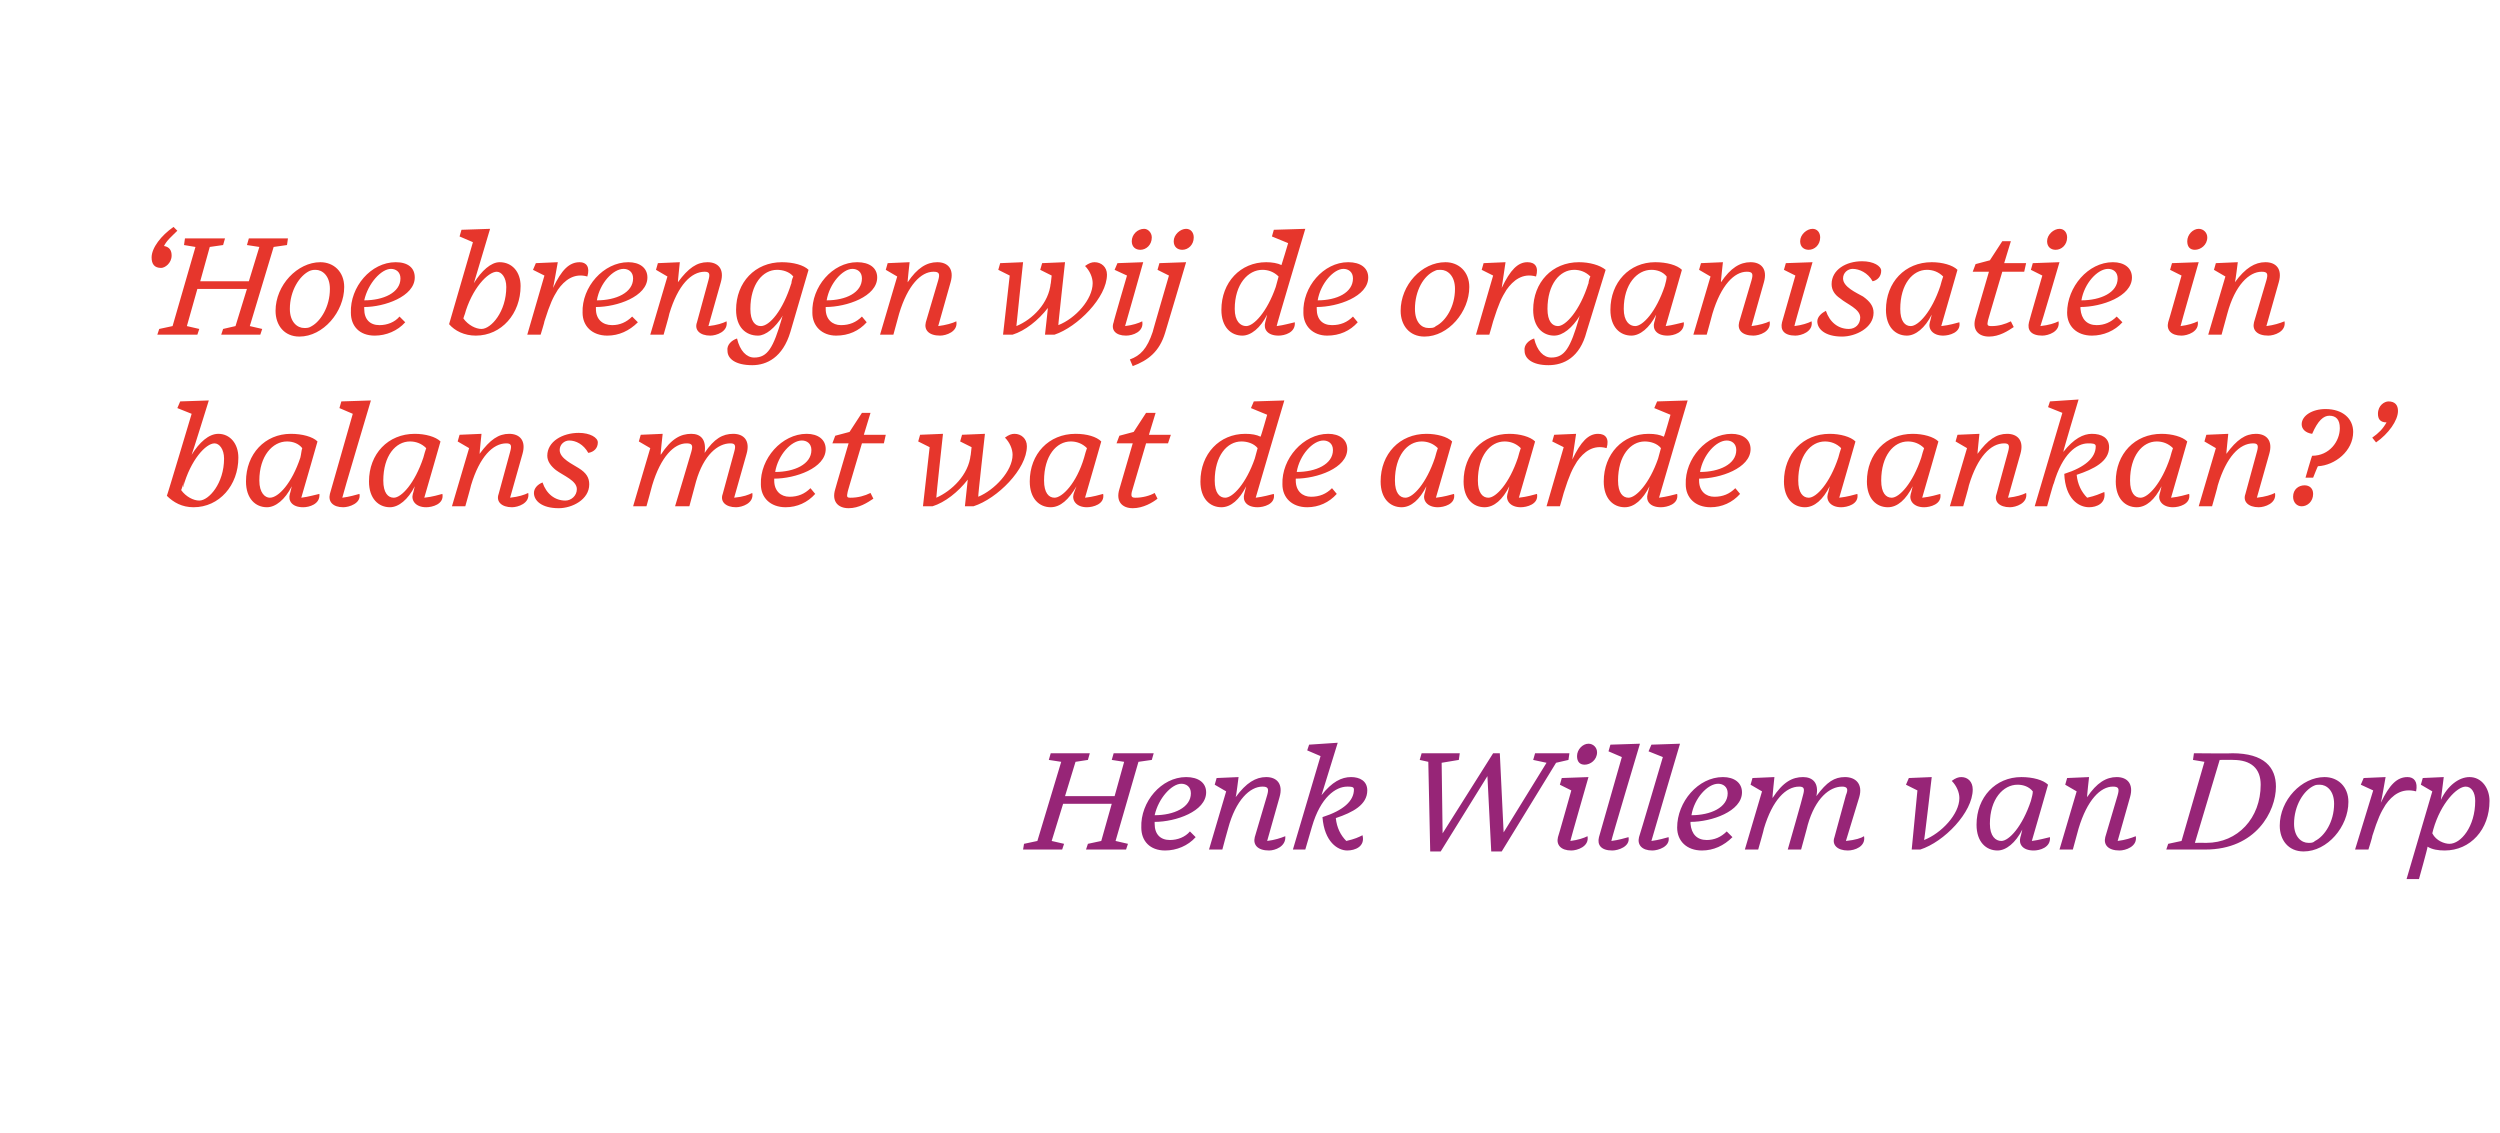 <?xml version="1.0" standalone="no"?><!DOCTYPE svg PUBLIC "-//W3C//DTD SVG 1.1//EN" "http://www.w3.org/Graphics/SVG/1.1/DTD/svg11.dtd"><svg xmlns="http://www.w3.org/2000/svg" version="1.1" width="262.2px" height="118.8px" viewBox="0 -1 262.2 118.8" style="top:-1px"><desc>‘ Hoe brengen wij de organisatie in balans met wat de aarde aankan?’ Henk Willem van Dorp</desc><defs/><g id="Polygon57806"><path d="m111.4 88.1h-4.1l.1-.6l1.4-.3l2.5-8.3l-1.3-.2l.2-.7h4.1l-.2.7l-1.3.2l-1.1 3.6h5.2l1-3.6l-1.3-.2l.2-.7h4.2l-.2.7l-1.4.2l-2.4 8.3l1.3.3l-.2.6h-4.2l.2-.6l1.4-.3l1.1-3.9h-5.1l-1.2 3.9l1.3.3l-.2.6zm8.3-2.3c-.1-2.7 2.1-5.3 4.7-5.3c1.3 0 2.1.6 2.1 1.6c0 2-3.2 3.1-5.4 3.1v.2c0 1.1.6 1.7 1.6 1.7c.8 0 1.6-.3 2.1-.9l.6.6c-.8.9-2 1.4-3.2 1.4c-1.6 0-2.5-1-2.5-2.4zm1.4-1.3c2 0 3.8-.8 3.8-2.3c0-.7-.5-1-1-1c-1 0-2.4 1.5-2.8 3.3zm10.5 2.3l1.3-4.4c.2-.7.1-.9-.5-.9c-1.3 0-2.8 1.4-3.6 4.4c-.02.01-.6 2.2-.6 2.2h-1.4l1.8-6.1l-1.2-.7l.2-.7l2.3-.1s-.26 2.11-.3 2.1c1.1-1.5 2.1-2.1 3.2-2.1c1.1 0 1.8.7 1.4 2.1l-1.3 4.6c.8-.1 1.4-.3 1.9-.5c.1 1.1-1.1 1.5-1.7 1.5c-1.2 0-1.7-.6-1.5-1.4zm7.1-2.1c2.2-.7 3.3-1.7 3.3-2.9c0-.3-.3-.3-.7-.3c-1.2 0-2.8 1.1-3.7 4.2l-.7 2.4h-1.3l2.9-9.8l-1.4-.6l.2-.6l3-.2l-1.7 5.5c1.1-1.4 2.1-1.9 3.1-1.9c.9 0 1.7.4 1.7 1.4c0 1.5-1.5 2.3-3.3 2.9c.1 1 .5 1.8 1.1 2.4c.9-.2 1.3-.4 1.7-.6c.3 1.2-.8 1.6-1.6 1.6c-1 0-2.4-.9-2.6-3.5zm17.3-4.3l-4.9 7.9H150l-.2-9.4l-.9-.2l.2-.7h4l-.1.7l-1.8.3l.1 7.4l5.3-8.4h.7l.4 8.3l4.5-7.3l-1.4-.3l.2-.7h3.6l-.1.7l-1.3.3l-5.7 9.3h-1.1l-.4-7.9zm11.5-2.5c0 .8-.7 1.3-1.3 1.3c-.5 0-.8-.3-.8-.9c0-.7.6-1.3 1.2-1.3c.5 0 .9.4.9.9zm-4.1 8.9c.02.01 1.4-4.9 1.4-4.9l-1.2-.6l.2-.7l2.8-.1s-1.92 6.69-1.9 6.7c.8-.1 1.4-.3 1.8-.5c.2 1.1-1.1 1.5-1.7 1.5c-1.1 0-1.6-.6-1.4-1.4zm4.3 0l2.4-8.4l-1.4-.6l.2-.7l3.1-.1s-3.05 10.2-3 10.2c.8-.1 1.4-.3 1.8-.4c.2 1-1.1 1.4-1.7 1.4c-1.2 0-1.6-.6-1.4-1.4zm4.2 0c.02.01 2.5-8.4 2.5-8.4l-1.5-.6l.3-.7l3-.1s-3.02 10.2-3 10.2c.8-.1 1.4-.3 1.8-.4c.2 1-1.1 1.4-1.7 1.4c-1.1 0-1.6-.6-1.4-1.4zm4-1c0-2.7 2.2-5.3 4.8-5.3c1.2 0 2 .6 2 1.6c0 2-3.2 3.1-5.4 3.1v.2c.1 1.1.7 1.7 1.7 1.7c.8 0 1.5-.3 2.1-.9l.6.6c-.9.9-2 1.4-3.2 1.4c-1.6 0-2.6-1-2.6-2.4zm1.5-1.3c2 0 3.8-.8 3.8-2.3c0-.7-.5-1-1-1c-1.1 0-2.5 1.5-2.8 3.3zm15 2.3l1.2-4.4c.3-.7.1-.9-.4-.9c-1.3 0-2.8 1.2-3.6 4c.02-.01-.7 2.6-.7 2.6h-1.4s1.63-5.68 1.6-5.7c.2-.7.1-.9-.4-.9c-1.4 0-2.8 1.4-3.7 4.4c.03.01-.6 2.2-.6 2.2H183l1.8-6.1l-1.2-.7l.2-.7l2.3-.1s-.23 2.2-.2 2.2c1.1-1.7 2.1-2.2 3.2-2.2c1 0 1.7.6 1.4 2c1.1-1.5 1.9-2 3-2c1.1 0 1.9.7 1.5 2.1l-1.4 4.6c1-.1 1.6-.3 1.9-.5c.2 1.1-1 1.5-1.7 1.5c-1.1 0-1.7-.6-1.4-1.4zm8.1 1.3l.6-6.2l-1.2-.6l.3-.7l2.4-.1s-.77 6.64-.8 6.6c1.8-.7 3.7-2.7 3.7-4.4c0-.6-.3-1.3-.8-1.8c.4-.3.7-.4 1-.4c.7 0 1.2.5 1.2 1.3c0 2.4-3 5.5-5.5 6.3c.03-.01-.9 0-.9 0zm11.4-1.3s.1-.3.2-.8c-.7 1.4-1.7 2.2-2.6 2.2c-1.2 0-2.2-.9-2.2-2.7c0-2.9 2-5 4.7-5c1.2 0 2.3.3 2.8.8c-.1.4-1.3 4.5-1.7 5.9c.8-.1 1.4-.3 1.9-.4c.1 1.1-1.1 1.4-1.7 1.4c-1.2 0-1.6-.7-1.4-1.4zM213 83c.1-.4.2-.7.2-1c-.4-.5-1-.7-1.6-.7c-1.5 0-2.9 1.5-2.9 4.1c0 1.3.6 1.8 1.2 1.8c.8 0 2.2-1.5 3.1-4.2zm7.8 3.8l1.3-4.4c.2-.7.1-.9-.5-.9c-1.3 0-2.7 1.4-3.6 4.4l-.6 2.2H216l1.8-6.1l-1.2-.7l.2-.7l2.3-.1s-.24 2.11-.2 2.1c1-1.5 2-2.1 3.1-2.1c1.1 0 1.8.7 1.4 2.1l-1.3 4.6c.8-.1 1.4-.3 1.9-.5c.2 1.1-1.1 1.5-1.7 1.5c-1.2 0-1.7-.6-1.5-1.4zm12-8.1l-2.6 8.7s1.2-.02 1.2 0c3.3 0 5.7-2.6 5.7-6.1c0-1.7-1-2.6-2.9-2.6c.05-.02-1.4 0-1.4 0zm-5.4 8.8l1.4-.3l2.4-8.3l-1.2-.2l.1-.7s4.04.04 4 0c3.4 0 4.6 1.5 4.6 3.5c0 2.6-2.1 6.6-7.4 6.6h-4.1l.2-.6zm18.9-4.4c0 2.6-2.2 5.2-4.7 5.2c-1.6 0-2.5-1.2-2.5-2.7c0-2.7 2.3-5.1 4.7-5.1c1.4 0 2.5 1 2.5 2.6zm-3.6-1.7c-1.1.5-2.1 2.1-2.1 4c0 1.4.8 2 1.5 2c.3 0 .5 0 .7-.2c1-.5 2-2 2-3.9c0-1.4-.8-2-1.5-2c-.2 0-.4 0-.6.1zm4.3 6.7l1.9-6.2l-1.3-.6l.3-.7l2.3-.1s-.46 2.67-.5 2.7c.9-1.9 1.7-2.7 2.8-2.7c.7 0 1.1.5.9 1.5c-1.5-.4-2.5.4-3.2 1.4c-.5.8-.8 1.4-1.4 3.3c.04.02-.4 1.4-.4 1.4H247zm12.6-5.1c0-.9-.4-1.5-1-1.5c-.9 0-2.6 1.7-3.4 4.5l-.1.4c.4.8 1.3 1.1 1.8 1.1c1.2 0 2.7-1.8 2.7-4.5zm-5 4.8c.05.02-.9 3.4-.9 3.4h-1.3l2.7-9.2l-1.2-.7l.2-.7l2.2-.1l-.3 2.4c.7-1.5 1.9-2.4 3-2.4c1.3 0 2.1 1.2 2.1 2.5c0 3-2 5.2-4.7 5.2c-.7 0-1.3-.1-1.8-.4z" stroke="none" fill="#972577"/></g><g id="Polygon57805"><path d="m17.5 51c.02.04 2.6-8.6 2.6-8.6l-1.5-.6l.3-.7l3-.1s-1.76 5.67-1.8 5.7c.8-1.3 1.8-2.2 2.8-2.2c1.2 0 2.1 1 2.1 2.5c0 2.9-2 5.2-4.7 5.2c-1.2 0-2.1-.5-2.8-1.2zm6-3.9c0-1-.5-1.6-1-1.6c-.9 0-2.5 1.7-3.3 4.6c-.05-.04.1-.6.1-.6c0 0-.28.91-.3.9c.5.7 1.3 1.1 1.9 1.1c1 0 2.6-1.8 2.6-4.4zm6.9 3.7s.1-.3.2-.8c-.7 1.4-1.7 2.2-2.6 2.2c-1.2 0-2.2-.9-2.2-2.7c0-2.9 2-5 4.7-5c1.2 0 2.3.3 2.8.8c-.1.4-1.3 4.5-1.7 5.9c.8-.1 1.4-.3 1.9-.4c.1 1.1-1.1 1.4-1.7 1.4c-1.2 0-1.6-.7-1.4-1.4zm1.1-3.8c.1-.4.1-.7.2-1c-.4-.5-1-.7-1.6-.7c-1.5 0-2.9 1.5-2.9 4.1c0 1.3.6 1.8 1.1 1.8c.9 0 2.3-1.5 3.2-4.2zm3.1 3.8l2.4-8.4l-1.4-.6l.2-.7l3.1-.1s-3.04 10.2-3 10.2c.8-.1 1.4-.3 1.8-.4c.2 1-1.1 1.4-1.7 1.4c-1.1 0-1.6-.6-1.4-1.4zm8.7 0s.1-.3.2-.8c-.7 1.4-1.7 2.2-2.6 2.2c-1.2 0-2.2-.9-2.2-2.7c0-2.9 2-5 4.8-5c1.1 0 2.2.3 2.7.8c-.1.4-1.3 4.5-1.7 5.9c.9-.1 1.5-.3 1.9-.4c.2 1.1-1.1 1.4-1.7 1.4c-1.1 0-1.6-.7-1.4-1.4zm1.1-3.8c.1-.4.2-.7.3-1c-.5-.5-1.1-.7-1.7-.7c-1.5 0-2.8 1.5-2.8 4.1c0 1.3.5 1.8 1.1 1.8c.8 0 2.2-1.5 3.1-4.2zm7.9 3.8l1.2-4.4c.2-.7.1-.9-.4-.9c-1.4 0-2.8 1.4-3.7 4.4c.02.01-.6 2.2-.6 2.2h-1.4l1.8-6.1l-1.2-.7l.2-.7l2.3-.1s-.22 2.11-.2 2.1c1.1-1.5 2-2.1 3.1-2.1c1.1 0 1.8.7 1.4 2.1l-1.3 4.6c.9-.1 1.5-.3 1.9-.5c.2 1.1-1.1 1.5-1.7 1.5c-1.1 0-1.7-.6-1.4-1.4zm3.7-.1c0-.5.4-.9.9-1.1c.4 1.2 1.3 1.9 2.4 1.9c.6 0 1.2-.5 1.2-1.2c0-.9-1.4-1.4-2.2-2c-.5-.4-.9-.9-.9-1.5c0-1.5 1.6-2.4 3.3-2.4c1.2 0 2 .5 2 1c0 .6-.4 1-1 1.1c-.5-.9-1.3-1.3-2-1.3c-.5 0-1 .4-1 1c0 .9 1.4 1.5 2 1.9c.8.5 1.1 1 1.1 1.7c0 1.6-1.8 2.5-3.2 2.5c-1.8 0-2.6-.8-2.6-1.6zm19.8.1l1.2-4.4c.2-.7.1-.9-.4-.9c-1.3 0-2.8 1.2-3.6 4l-.7 2.6h-1.5s1.71-5.68 1.7-5.7c.2-.7.1-.9-.5-.9c-1.3 0-2.7 1.4-3.6 4.4c.01.01-.6 2.2-.6 2.2h-1.4l1.8-6.1l-1.2-.7l.2-.7l2.3-.1s-.25 2.2-.2 2.2c1.1-1.7 2.1-2.2 3.2-2.2c1 0 1.6.6 1.4 2c1-1.5 1.9-2 3-2c1.1 0 1.8.7 1.4 2.1L77 51.2c1-.1 1.5-.3 1.9-.5c.2 1.1-1.1 1.5-1.7 1.5c-1.1 0-1.7-.6-1.4-1.4zm4-1c-.1-2.7 2.2-5.3 4.8-5.3c1.2 0 2 .6 2 1.6c0 2-3.2 3.1-5.4 3.1v.2c0 1.1.7 1.7 1.6 1.7c.9 0 1.6-.3 2.2-.9l.5.6c-.8.9-1.9 1.4-3.1 1.4c-1.6 0-2.6-1-2.6-2.4zm1.5-1.3c2 0 3.8-.8 3.8-2.3c0-.7-.5-1-1-1c-1.1 0-2.5 1.5-2.8 3.3zm7.7 3.8c-1.1 0-1.8-.7-1.4-2c-.02.03 1.4-4.8 1.4-4.8h-1.7l.3-.8l1.5-.4l1.3-2h.9l-.7 2.3h2.3l-.2.9h-2.3s-1.53 5.13-1.5 5.1c-.1.5-.1.6.3.6c.8 0 1.5-.2 2.1-.5l.3.6c-.6.4-1.5 1-2.6 1zm12.5-3c-1 1.3-2.4 2.4-3.7 2.8h-1l.7-6.2l-1.2-.6l.2-.7l2.4-.1s-.73 6.67-.7 6.7c1.6-.7 3.4-2.4 3.6-4.5c-.03.05 0 .1 0 .1l.1-.9l-1.2-.6l.2-.7l2.4-.1s-.75 6.64-.7 6.6c1.7-.7 3.6-2.7 3.6-4.4c0-.6-.3-1.3-.8-1.8c.4-.3.7-.4 1-.4c.7 0 1.3.5 1.3 1.3c0 2.4-3.1 5.5-5.6 6.3c.05-.01-.9 0-.9 0l.3-2.8zm11.1 1.5s.1-.3.3-.8c-.8 1.4-1.7 2.2-2.7 2.2c-1.2 0-2.2-.9-2.2-2.7c0-2.9 2-5 4.8-5c1.2 0 2.2.3 2.7.8c-.1.4-1.3 4.5-1.7 5.9c.9-.1 1.5-.3 1.9-.4c.2 1.1-1.1 1.4-1.7 1.4c-1.1 0-1.6-.7-1.4-1.4zm1.1-3.8c.1-.4.2-.7.3-1c-.5-.5-1.1-.7-1.7-.7c-1.5 0-2.8 1.5-2.8 4.1c0 1.3.5 1.8 1.1 1.8c.8 0 2.3-1.5 3.1-4.2zm5.1 5.3c-1.1 0-1.8-.7-1.4-2l1.4-4.8h-1.7l.3-.8l1.5-.4l1.3-2h1l-.7 2.3h2.3l-.3.9h-2.3l-1.5 5.1c-.1.5 0 .6.4.6c.7 0 1.5-.2 2-.5l.3.6c-.5.4-1.5 1-2.6 1zm11.7-1.5l.2-.8c-.7 1.4-1.6 2.2-2.6 2.2c-1.2 0-2.2-.9-2.2-2.7c0-2.9 2-5 4.7-5c.7 0 1.2.1 1.6.3c.05 0 .7-2.3.7-2.3l-1.7-.7l.3-.7l3.2-.1s-3.02 10.2-3 10.2c.8-.1 1.5-.3 1.9-.4c.2 1.1-1.1 1.4-1.7 1.4c-1.2 0-1.6-.7-1.4-1.4zm1.1-3.7l.3-1.1c-.4-.5-1.1-.7-1.7-.7c-1.5 0-2.8 1.5-2.8 4.1c0 1.3.5 1.8 1.1 1.8c.8 0 2.2-1.5 3.1-4.1zm2.9 2.7c-.1-2.7 2.2-5.3 4.8-5.3c1.2 0 2 .6 2 1.6c0 2-3.2 3.1-5.4 3.1v.2c0 1.1.7 1.7 1.6 1.7c.9 0 1.6-.3 2.2-.9l.5.6c-.8.9-1.9 1.4-3.1 1.4c-1.6 0-2.6-1-2.6-2.4zm1.5-1.3c2 0 3.8-.8 3.8-2.3c0-.7-.5-1-1-1c-1.1 0-2.5 1.5-2.8 3.3zm13.4 2.3s.1-.3.2-.8c-.7 1.4-1.6 2.2-2.6 2.2c-1.2 0-2.2-.9-2.2-2.7c0-2.9 2-5 4.8-5c1.1 0 2.2.3 2.7.8c-.1.4-1.3 4.5-1.7 5.9c.9-.1 1.5-.3 1.9-.4c.2 1.1-1.1 1.4-1.7 1.4c-1.1 0-1.6-.7-1.4-1.4zm1.1-3.8c.1-.4.2-.7.3-1c-.5-.5-1.1-.7-1.7-.7c-1.5 0-2.8 1.5-2.8 4.1c0 1.3.5 1.8 1.1 1.8c.8 0 2.2-1.5 3.1-4.2zm7.6 3.8s.1-.3.2-.8c-.7 1.4-1.6 2.2-2.6 2.2c-1.2 0-2.2-.9-2.2-2.7c0-2.9 2-5 4.8-5c1.1 0 2.2.3 2.7.8c-.1.4-1.3 4.5-1.7 5.9c.9-.1 1.5-.3 1.9-.4c.2 1.1-1.1 1.4-1.7 1.4c-1.1 0-1.6-.7-1.4-1.4zm1.1-3.8c.1-.4.2-.7.3-1c-.5-.5-1.1-.7-1.7-.7c-1.5 0-2.8 1.5-2.8 4.1c0 1.3.5 1.8 1.1 1.8c.8 0 2.2-1.5 3.1-4.2zm3 5.1l1.8-6.2l-1.2-.6l.2-.7l2.3-.1l-.4 2.7c.9-1.9 1.7-2.7 2.7-2.7c.8 0 1.2.5.9 1.5c-1.4-.4-2.4.4-3.1 1.4c-.5.8-.8 1.4-1.4 3.3c.01.02-.4 1.4-.4 1.4h-1.4zm10.6-1.3l.2-.8c-.7 1.4-1.6 2.2-2.6 2.2c-1.2 0-2.2-.9-2.2-2.7c0-2.9 2-5 4.7-5c.7 0 1.2.1 1.6.3c.05 0 .7-2.3.7-2.3l-1.7-.7l.3-.7l3.2-.1s-3.02 10.2-3 10.2c.8-.1 1.5-.3 1.9-.4c.2 1.1-1.1 1.4-1.7 1.4c-1.2 0-1.6-.7-1.4-1.4zm1.1-3.7l.3-1.1c-.4-.5-1.1-.7-1.7-.7c-1.5 0-2.8 1.5-2.8 4.1c0 1.3.5 1.8 1.1 1.8c.8 0 2.2-1.5 3.1-4.1zm2.9 2.7c-.1-2.7 2.2-5.3 4.8-5.3c1.2 0 2 .6 2 1.6c0 2-3.2 3.1-5.4 3.1v.2c0 1.1.7 1.7 1.6 1.7c.9 0 1.6-.3 2.2-.9l.5.6c-.8.9-1.9 1.4-3.1 1.4c-1.6 0-2.6-1-2.6-2.4zm1.5-1.3c2 0 3.8-.8 3.8-2.3c0-.7-.5-1-1-1c-1.1 0-2.5 1.5-2.8 3.3zm13.4 2.3s.1-.3.2-.8c-.7 1.4-1.6 2.2-2.6 2.2c-1.2 0-2.2-.9-2.2-2.7c0-2.9 2-5 4.8-5c1.1 0 2.2.3 2.7.8c-.1.4-1.3 4.5-1.7 5.9c.9-.1 1.5-.3 1.9-.4c.2 1.1-1.1 1.4-1.7 1.4c-1.1 0-1.6-.7-1.4-1.4zm1.1-3.8c.1-.4.2-.7.3-1c-.5-.5-1.1-.7-1.7-.7c-1.5 0-2.8 1.5-2.8 4.1c0 1.3.5 1.8 1.1 1.8c.8 0 2.2-1.5 3.1-4.2zm7.6 3.8s.1-.3.2-.8c-.7 1.4-1.6 2.2-2.6 2.2c-1.2 0-2.2-.9-2.2-2.7c0-2.9 2-5 4.8-5c1.1 0 2.2.3 2.7.8c-.1.4-1.3 4.5-1.7 5.9c.9-.1 1.5-.3 1.9-.4c.2 1.1-1.1 1.4-1.7 1.4c-1.1 0-1.6-.7-1.4-1.4zm1.1-3.8c.1-.4.2-.7.3-1c-.5-.5-1.1-.7-1.7-.7c-1.5 0-2.8 1.5-2.8 4.1c0 1.3.5 1.8 1.1 1.8c.8 0 2.2-1.5 3.1-4.2zm7.9 3.8l1.2-4.4c.2-.7.1-.9-.4-.9c-1.4 0-2.8 1.4-3.7 4.4c.03.01-.6 2.2-.6 2.2h-1.4l1.8-6.1l-1.2-.7l.2-.7l2.3-.1s-.22 2.11-.2 2.1c1.1-1.5 2-2.1 3.1-2.1c1.1 0 1.8.7 1.4 2.1l-1.3 4.6c.9-.1 1.5-.3 1.9-.5c.2 1.1-1.1 1.5-1.7 1.5c-1.1 0-1.7-.6-1.4-1.4zm7.1-2.1c2.2-.7 3.3-1.7 3.3-2.9c0-.3-.4-.3-.8-.3c-1.2 0-2.7 1.1-3.6 4.2c-.04-.04-.7 2.4-.7 2.4h-1.3l2.9-9.8l-1.5-.6l.2-.6l3-.2s-1.65 5.49-1.6 5.5c1.1-1.4 2.1-1.9 3-1.9c1 0 1.8.4 1.8 1.4c0 1.5-1.6 2.3-3.4 2.9c.1 1 .5 1.8 1.1 2.4c.9-.2 1.3-.4 1.8-.6c.2 1.2-.8 1.6-1.6 1.6c-1.1 0-2.5-.9-2.6-3.5zm10 2.1s.1-.3.2-.8c-.7 1.4-1.6 2.2-2.6 2.2c-1.2 0-2.2-.9-2.2-2.7c0-2.9 2-5 4.8-5c1.1 0 2.2.3 2.7.8c-.1.4-1.3 4.5-1.7 5.9c.9-.1 1.5-.3 1.9-.4c.2 1.1-1.1 1.4-1.7 1.4c-1.1 0-1.6-.7-1.4-1.4zm1.1-3.8c.1-.4.2-.7.3-1c-.5-.5-1.1-.7-1.7-.7c-1.5 0-2.8 1.5-2.8 4.1c0 1.3.5 1.8 1.1 1.8c.8 0 2.2-1.5 3.1-4.2zm7.9 3.8l1.2-4.4c.2-.7.1-.9-.4-.9c-1.4 0-2.8 1.4-3.7 4.4c.03.01-.6 2.2-.6 2.2h-1.4l1.8-6.1l-1.2-.7l.2-.7l2.3-.1s-.22 2.11-.2 2.1c1.1-1.5 2-2.1 3.1-2.1c1.1 0 1.8.7 1.4 2.1l-1.3 4.6c.9-.1 1.5-.3 1.9-.5c.2 1.1-1.1 1.5-1.7 1.5c-1.1 0-1.7-.6-1.4-1.4zm7-4c1.8 0 2.9-1.5 2.9-2.9c0-.9-.4-1.3-1.1-1.3c-.6 0-1.2.5-1.8 1.9c-.7-.1-1.1-.5-1.1-1c0-.9 1.1-1.6 2.5-1.6c1.8 0 2.9 1 2.9 2.4c0 2-1.9 3.5-3.7 3.6c-.02-.01-.5 1.2-.5 1.2h-.8s.67-2.34.7-2.3zm.1 4c0 .8-.6 1.3-1.2 1.3c-.5 0-.9-.4-.9-1c0-.8.6-1.2 1.2-1.2c.5 0 .9.3.9.9zm6.2-5.9c.7-.5 1.1-.9 1.5-1.6c-.7 0-.9-.4-.9-.9c0-.9.7-1.3 1.1-1.3c.7 0 1 .4 1 1c0 1-1 2.4-2.3 3.3l-.4-.5z" stroke="none" fill="#e6362c"/></g><g id="Polygon57804"><path d="m15.9 26c0-1 1-2.3 2.3-3.2l.4.4c-.6.6-1.1 1-1.4 1.6c.6.1.8.5.8 1c0 .8-.7 1.3-1.1 1.3c-.7 0-1-.4-1-1.1zm4.8 8.1h-4.2l.2-.6l1.4-.3l2.4-8.3l-1.2-.2l.1-.7h4.2l-.2.7l-1.4.2l-1 3.6h5.1l1.1-3.6l-1.3-.2l.2-.7h4.1l-.1.7l-1.4.2l-2.5 8.3l1.3.3l-.2.6h-4.1l.2-.6l1.3-.3l1.2-3.9h-5.2l-1.1 3.9l1.3.3l-.2.6zm15.4-5c0 2.6-2.2 5.2-4.7 5.2c-1.6 0-2.5-1.2-2.5-2.7c0-2.7 2.3-5.1 4.7-5.1c1.4 0 2.5 1 2.5 2.6zm-3.6-1.7c-1.1.5-2.1 2.1-2.1 4c0 1.4.8 2 1.5 2c.3 0 .5 0 .8-.2c.9-.5 1.9-2 1.9-3.9c0-1.4-.8-2-1.5-2c-.2 0-.3 0-.6.1zm4.3 4.4c-.1-2.7 2.1-5.3 4.7-5.3c1.3 0 2 .6 2 1.6c0 2-3.2 3.1-5.3 3.1v.2c0 1.1.6 1.7 1.6 1.7c.8 0 1.6-.3 2.1-.9l.6.6c-.8.9-2 1.4-3.2 1.4c-1.6 0-2.5-1-2.5-2.4zm1.4-1.3c2 0 3.8-.8 3.8-2.3c0-.7-.5-1-1-1c-1 0-2.4 1.5-2.8 3.3zm8.9 2.5l2.5-8.6l-1.4-.6l.2-.7l3-.1l-1.7 5.7c.8-1.3 1.8-2.2 2.7-2.2c1.3 0 2.2 1 2.2 2.5c0 2.9-2 5.2-4.7 5.2c-1.2 0-2.2-.5-2.8-1.2zm6-3.9c0-1-.5-1.6-1-1.6c-.9 0-2.6 1.7-3.4 4.6l.2-.6s-.32.91-.3.9c.5.7 1.3 1.1 1.9 1.1c1 0 2.6-1.8 2.6-4.4zm2.2 5l1.8-6.2l-1.2-.6l.3-.7l2.3-.1s-.47 2.67-.5 2.7c.9-1.9 1.7-2.7 2.8-2.7c.7 0 1.1.5.8 1.5c-1.4-.4-2.4.4-3.1 1.4c-.5.8-.8 1.4-1.4 3.3c.03.02-.4 1.4-.4 1.4h-1.4zm5.8-2.3c-.1-2.7 2.2-5.3 4.8-5.3c1.2 0 2 .6 2 1.6c0 2-3.2 3.1-5.4 3.1v.2c0 1.1.7 1.7 1.7 1.7c.8 0 1.5-.3 2.1-.9l.6.6c-.9.9-2 1.4-3.2 1.4c-1.6 0-2.6-1-2.6-2.4zm1.5-1.3c2 0 3.8-.8 3.8-2.3c0-.7-.5-1-1-1c-1.1 0-2.5 1.5-2.8 3.3zm10.5 2.3l1.2-4.4c.2-.7.1-.9-.4-.9c-1.4 0-2.8 1.4-3.7 4.4c.03.01-.6 2.2-.6 2.2h-1.4L70 28l-1.2-.7l.2-.7l2.3-.1s-.22 2.11-.2 2.1c1.1-1.5 2-2.1 3.1-2.1c1.1 0 1.8.7 1.4 2.1l-1.3 4.6c.9-.1 1.5-.3 1.9-.5c.2 1.1-1.1 1.5-1.7 1.5c-1.1 0-1.7-.6-1.4-1.4zm9.9-4.1v.1c0-.3.1-.6.2-.8c-.4-.5-1.1-.7-1.7-.7c-1.5 0-2.8 1.5-2.8 4.1c0 1.3.5 1.8 1.1 1.8c.9 0 2.3-1.6 3.2-4.5zm-6.7 7.1c-.1-.6.4-1.1 1-1.3c.3 1.3 1 2 1.8 2c1.4 0 2-1 2.9-4.1c0 0 0-.1.1-.3c-.8 1.3-1.8 2.1-2.6 2.1c-1.3 0-2.3-.9-2.3-2.7c0-2.9 2-5 4.8-5c1.2 0 2.3.3 2.8.8l-1.9 6.5c-.8 2.7-2.5 3.5-4 3.5c-1.8 0-2.6-.7-2.6-1.5zm8.9-4c-.1-2.7 2.1-5.3 4.7-5.3c1.3 0 2.1.6 2.1 1.6c0 2-3.2 3.1-5.4 3.1v.2c0 1.1.7 1.7 1.6 1.7c.9 0 1.6-.3 2.2-.9l.5.6c-.8.9-1.9 1.4-3.2 1.4c-1.5 0-2.5-1-2.5-2.4zm1.5-1.3c2 0 3.7-.8 3.7-2.3c0-.7-.5-1-1-1c-1 0-2.4 1.5-2.7 3.3zm10.4 2.3l1.3-4.4c.2-.7.1-.9-.5-.9c-1.3 0-2.7 1.4-3.6 4.4l-.6 2.2h-1.4l1.8-6.1l-1.2-.7l.2-.7l2.3-.1s-.24 2.11-.2 2.1c1-1.5 2-2.1 3.1-2.1c1.1 0 1.8.7 1.4 2.1l-1.3 4.6c.8-.1 1.5-.3 1.9-.5c.2 1.1-1.1 1.5-1.7 1.5c-1.2 0-1.7-.6-1.5-1.4zm12.8-1.5c-1 1.3-2.4 2.4-3.7 2.8h-1l.7-6.2l-1.2-.6l.2-.7l2.4-.1s-.71 6.67-.7 6.7c1.7-.7 3.4-2.4 3.6-4.5v.1l.1-.9l-1.2-.6l.2-.7l2.4-.1s-.73 6.64-.7 6.6c1.8-.7 3.6-2.7 3.6-4.4c0-.6-.3-1.3-.8-1.8c.4-.3.7-.4 1-.4c.7 0 1.3.5 1.3 1.3c0 2.4-3.1 5.5-5.5 6.3h-1s.32-2.85.3-2.8zm10.9-7.4c0 .8-.6 1.3-1.2 1.3c-.5 0-.9-.3-.9-.9c0-.7.6-1.3 1.3-1.3c.4 0 .8.4.8.9zm-4 8.9c-.04.01 1.4-4.9 1.4-4.9l-1.3-.6l.3-.7l2.7-.1s-1.88 6.69-1.9 6.7c.8-.1 1.4-.3 1.8-.5c.2 1.1-1 1.5-1.7 1.5c-1.1 0-1.6-.6-1.3-1.4zm8.4-8.9c0 .8-.6 1.3-1.2 1.3c-.5 0-.9-.3-.9-.9c0-.7.7-1.3 1.3-1.3c.5 0 .8.4.8.9zm-6.7 12.8c1.1-.4 1.8-1.1 2.4-2.9c-.03.03 1.7-5.9 1.7-5.9l-1.2-.6l.2-.7l2.8-.1s-2.17 7.36-2.2 7.4c-.6 2-1.8 2.9-3.4 3.5l-.3-.7zm14.2-3.9l.2-.8c-.7 1.4-1.7 2.2-2.6 2.2c-1.2 0-2.2-.9-2.2-2.7c0-2.9 2-5 4.7-5c.6 0 1.2.1 1.6.3c.02 0 .7-2.3.7-2.3l-1.7-.7l.2-.7l3.3-.1s-3.05 10.2-3 10.2c.8-.1 1.4-.3 1.9-.4c.1 1.1-1.1 1.4-1.7 1.4c-1.2 0-1.6-.7-1.4-1.4zm1.1-3.7l.3-1.1c-.5-.5-1.1-.7-1.7-.7c-1.5 0-2.9 1.5-2.9 4.1c0 1.3.6 1.8 1.2 1.8c.8 0 2.2-1.5 3.1-4.1zm2.9 2.7c-.1-2.7 2.1-5.3 4.7-5.3c1.3 0 2.1.6 2.1 1.6c0 2-3.2 3.1-5.4 3.1v.2c0 1.1.6 1.7 1.6 1.7c.9 0 1.6-.3 2.2-.9l.5.6c-.8.9-1.9 1.4-3.2 1.4c-1.5 0-2.5-1-2.5-2.4zm1.5-1.3c2 0 3.7-.8 3.7-2.3c0-.7-.5-1-1-1c-1 0-2.4 1.5-2.7 3.3zm15.9-1.4c0 2.6-2.2 5.2-4.7 5.2c-1.6 0-2.5-1.2-2.5-2.7c0-2.7 2.2-5.1 4.7-5.1c1.4 0 2.5 1 2.5 2.6zm-3.6-1.7c-1.2.5-2.1 2.1-2.1 4c0 1.4.7 2 1.4 2c.4 0 .6 0 .8-.2c1-.5 2-2 2-3.9c0-1.4-.8-2-1.5-2c-.3 0-.4 0-.6.1zm4.3 6.7l1.8-6.2l-1.2-.6l.2-.7l2.3-.1l-.4 2.7c.9-1.9 1.7-2.7 2.7-2.7c.8 0 1.2.5.9 1.5c-1.4-.4-2.4.4-3.1 1.4c-.5.8-.8 1.4-1.4 3.3c.01.02-.4 1.4-.4 1.4h-1.4zm11.8-5.4v.1c0-.3.1-.6.2-.8c-.5-.5-1.1-.7-1.7-.7c-1.5 0-2.8 1.5-2.8 4.1c0 1.3.5 1.8 1.1 1.8c.8 0 2.3-1.6 3.2-4.5zm-6.7 7.1c-.1-.6.4-1.1 1-1.3c.3 1.3 1 2 1.8 2c1.4 0 2-1 2.9-4.1c0 0 0-.1.1-.3c-.8 1.3-1.8 2.1-2.7 2.1c-1.2 0-2.2-.9-2.2-2.7c0-2.9 2-5 4.8-5c1.1 0 2.2.3 2.8.8l-2 6.5c-.7 2.7-2.4 3.5-4 3.5c-1.7 0-2.5-.7-2.5-1.5zm13.6-3s.1-.3.2-.8c-.7 1.4-1.7 2.2-2.6 2.2c-1.2 0-2.2-.9-2.2-2.7c0-2.9 2-5 4.7-5c1.2 0 2.3.3 2.8.8c-.1.4-1.3 4.5-1.7 5.9c.8-.1 1.4-.3 1.9-.4c.1 1.1-1.1 1.4-1.7 1.4c-1.2 0-1.6-.7-1.4-1.4zm1.1-3.8c.1-.4.2-.7.2-1c-.4-.5-1-.7-1.6-.7c-1.5 0-2.9 1.5-2.9 4.1c0 1.3.6 1.8 1.2 1.8c.8 0 2.2-1.5 3.1-4.2zm7.8 3.8l1.3-4.4c.2-.7.1-.9-.5-.9c-1.3 0-2.7 1.4-3.6 4.4c.01.01-.6 2.2-.6 2.2h-1.4l1.8-6.1l-1.2-.7l.2-.7l2.3-.1s-.24 2.11-.2 2.1c1-1.5 2-2.1 3.1-2.1c1.1 0 1.8.7 1.4 2.1l-1.3 4.6c.8-.1 1.5-.3 1.9-.5c.2 1.1-1.1 1.5-1.7 1.5c-1.2 0-1.7-.6-1.5-1.4zm8.5-8.9c0 .8-.6 1.3-1.2 1.3c-.5 0-.9-.3-.9-.9c0-.7.7-1.3 1.3-1.3c.5 0 .8.4.8.9zm-4 8.9l1.4-4.9l-1.2-.6l.2-.7l2.8-.1s-1.94 6.69-1.9 6.7c.8-.1 1.4-.3 1.8-.5c.2 1.1-1.1 1.5-1.7 1.5c-1.2 0-1.6-.6-1.4-1.4zm3.7-.1c0-.5.5-.9.9-1.1c.4 1.2 1.3 1.9 2.4 1.9c.7 0 1.2-.5 1.2-1.2c0-.9-1.4-1.4-2.1-2c-.6-.4-.9-.9-.9-1.5c0-1.5 1.5-2.4 3.2-2.4c1.2 0 2 .5 2 1c0 .6-.4 1-.9 1.1c-.5-.9-1.4-1.3-2.1-1.3c-.5 0-1 .4-1 1c0 .9 1.4 1.5 2.1 1.9c.7.5 1.1 1 1.1 1.7c0 1.6-1.9 2.5-3.3 2.5c-1.8 0-2.6-.8-2.6-1.6zm11.8.1s.1-.3.2-.8c-.7 1.4-1.7 2.2-2.6 2.2c-1.2 0-2.2-.9-2.2-2.7c0-2.9 2-5 4.8-5c1.1 0 2.2.3 2.7.8c-.1.4-1.3 4.5-1.7 5.9c.9-.1 1.5-.3 1.9-.4c.2 1.1-1.1 1.4-1.7 1.4c-1.1 0-1.6-.7-1.4-1.4zm1.1-3.8c.1-.4.2-.7.3-1c-.5-.5-1.1-.7-1.7-.7c-1.5 0-2.8 1.5-2.8 4.1c0 1.3.5 1.8 1.1 1.8c.8 0 2.2-1.5 3.1-4.2zm5.1 5.3c-1.1 0-1.8-.7-1.4-2l1.4-4.8h-1.7l.3-.8l1.5-.4l1.3-2h.9l-.7 2.3h2.3l-.2.9H210s-1.52 5.13-1.5 5.1c-.1.5-.1.6.4.6c.7 0 1.4-.2 2-.5l.3.6c-.6.4-1.5 1-2.6 1zm8.2-10.4c0 .8-.6 1.3-1.2 1.3c-.5 0-.9-.3-.9-.9c0-.7.7-1.3 1.3-1.3c.5 0 .8.4.8.9zm-4 8.9c-.02.01 1.4-4.9 1.4-4.9l-1.2-.6l.2-.7l2.8-.1s-1.96 6.69-2 6.7c.9-.1 1.5-.3 1.9-.5c.2 1.1-1.1 1.5-1.7 1.5c-1.2 0-1.6-.6-1.4-1.4zm4-1c0-2.7 2.2-5.3 4.8-5.3c1.2 0 2 .6 2 1.6c0 2-3.2 3.1-5.4 3.1v.2c.1 1.1.7 1.7 1.7 1.7c.8 0 1.5-.3 2.1-.9l.6.6c-.8.9-2 1.4-3.2 1.4c-1.6 0-2.6-1-2.6-2.4zm1.5-1.3c2 0 3.8-.8 3.8-2.3c0-.7-.5-1-1-1c-1.1 0-2.5 1.5-2.8 3.3zm13.2-6.6c0 .8-.7 1.3-1.3 1.3c-.5 0-.8-.3-.8-.9c0-.7.6-1.3 1.2-1.3c.5 0 .9.4.9.9zm-4.1 8.9c.02.01 1.4-4.9 1.4-4.9l-1.2-.6l.2-.7l2.8-.1s-1.92 6.69-1.9 6.7c.8-.1 1.4-.3 1.8-.5c.2 1.1-1.1 1.5-1.7 1.5c-1.1 0-1.6-.6-1.4-1.4zm9 0l1.3-4.4c.2-.7.1-.9-.5-.9c-1.3 0-2.8 1.4-3.6 4.4l-.6 2.2h-1.4l1.8-6.1l-1.2-.7l.2-.7l2.3-.1s-.26 2.11-.3 2.1c1.1-1.5 2.1-2.1 3.2-2.1c1.1 0 1.8.7 1.4 2.1l-1.3 4.6c.8-.1 1.4-.3 1.9-.5c.2 1.1-1.1 1.5-1.7 1.5c-1.2 0-1.7-.6-1.5-1.4z" stroke="none" fill="#e6362c"/></g></svg>